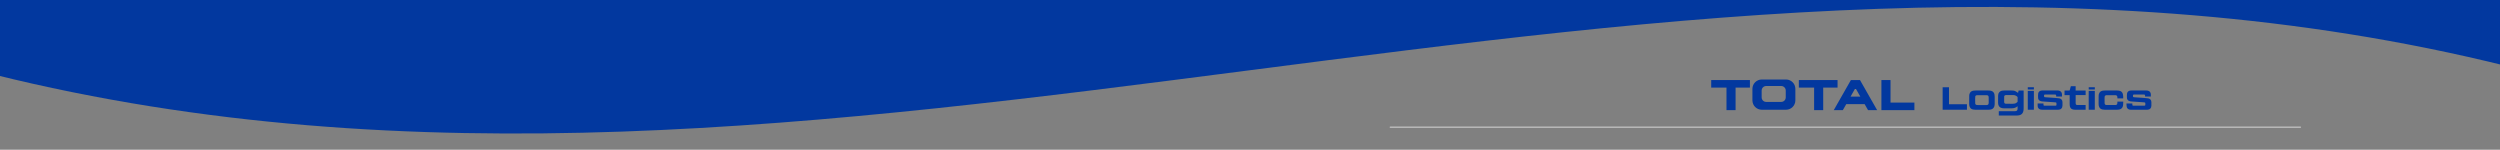 <?xml version="1.0" encoding="UTF-8"?>
<svg id="_レイヤー_1" data-name="レイヤー 1" xmlns="http://www.w3.org/2000/svg" version="1.1" viewBox="0 0 1920 115">
  <rect x="0" y="0" width="1920" height="115" fill="#808080" stroke="none"/>
  <path d="M-20,278.52c-640-214.44-1280,219.71-1920,5.27,0-89.64,0-179.28,0-268.92C-1300,232.82-660-197.81-20,20.14c0,86.13,0,172.25,0,258.38Z" fill="#ff0" opacity=".43" stroke-width="0"/>
  <rect x="-1938.5" y="-945.31" width="1923.5" height="1031.82" fill="none" stroke-width="0"/>
  <path d="M1925,50.7C1281.67-109.01,638.33,216.88-5,57.17v-359.14h1930V50.7Z" fill="#02389f" stroke-width="0"/>
  <g>
    <g>
      <g>
        <polygon points="1451.92 78.78 1451.92 61.48 1444.93 61.48 1444.93 78.78 1444.93 84.58 1451.92 84.58 1470.26 84.58 1470.26 78.78 1451.92 78.78" fill="#02389f" stroke-width="0"/>
        <polygon points="1411.24 61.48 1400.22 61.48 1393.24 61.48 1381.51 61.48 1381.51 67.27 1393.24 67.27 1393.24 84.58 1400.22 84.58 1400.22 67.27 1411.24 67.27 1411.24 61.48" fill="#02389f" stroke-width="0"/>
        <polygon points="1343.94 61.48 1332.92 61.48 1325.94 61.48 1314.21 61.48 1314.21 67.27 1325.94 67.27 1325.94 84.58 1332.92 84.58 1332.92 67.27 1343.94 67.27 1343.94 61.48" fill="#02389f" stroke-width="0"/>
        <path d="M1434.65,84.58h6.98l-13.16-23.1h-6.98l-13.16,23.1h6.98l2.61-4.59h14.12l2.61,4.59ZM1421.22,74.2l3.76-6.59,3.76,6.59h-7.51Z" fill="#02389f" stroke-width="0"/>
        <path d="M1371.67,61.06h-18.64c-3.96,0-7.17,3.21-7.17,7.17v8.87c0,3.96,3.21,7.17,7.17,7.17h18.64c3.96,0,7.17-3.21,7.17-7.17v-8.87c0-3.96-3.21-7.17-7.17-7.17ZM1371.45,74.79c0,1.92-1.56,3.48-3.48,3.48h-11.54c-1.92,0-3.48-1.56-3.48-3.48v-5.26c0-1.92,1.56-3.48,3.48-3.48h11.54c1.92,0,3.48,1.56,3.48,3.48v5.26Z" fill="#02389f" stroke-width="0"/>
      </g>
      <g>
        <path d="M1549.51,81.6c-.08.05-.13.07-.17.11-1.24,1.04-2.7,1.46-4.29,1.47-2.06,0-4.12.02-6.18,0-.84,0-1.68-.15-2.44-.55-1.06-.55-1.57-1.48-1.79-2.61-.07-.35-.12-.71-.12-1.06,0-1.86-.02-3.73.03-5.59.02-.89.28-1.75.85-2.47.64-.81,1.53-1.16,2.52-1.3.48-.07.97-.1,1.45-.11,1.76-.01,3.51-.01,5.27,0,1.09,0,2.19.04,3.19.54.63.31,1.21.75,1.81,1.13.07.05.14.11.24.18.15-.64.28-1.24.42-1.84h3.86v.31c0,4.47,0,8.94,0,13.41,0,.95-.07,1.88-.41,2.78-.49,1.3-1.42,2.12-2.74,2.45-.71.17-1.46.28-2.19.28-4.51.02-9.02.01-13.53.01-.06,0-.13,0-.21-.01v-3.33h.34c3.88,0,7.76,0,11.64,0,.32,0,.64-.01.96-.06.89-.13,1.36-.62,1.46-1.51.02-.16.04-.33.04-.49,0-.56,0-1.11,0-1.72ZM1543.67,79.69v.03c.67,0,1.34.03,2,0,.58-.03,1.17-.08,1.74-.2.82-.16,1.41-.75,2.04-1.24.05-.04.06-.15.06-.22,0-1.13,0-2.27,0-3.4,0-.09-.04-.2-.1-.26-.96-.94-2.09-1.43-3.45-1.41-1.67.03-3.33,0-5,0-.19,0-.38.02-.57.05-.74.1-1.15.44-1.18,1.17-.06,1.37-.08,2.74-.02,4.11.04.95.47,1.32,1.42,1.36,1.02.05,2.05.01,3.07.01Z" fill="#02389f" stroke-width="0"/>
        <path d="M1564.96,79.47h4.43c0,.3,0,.59,0,.88,0,.6.21.82.81.82,2.79,0,5.58,0,8.37,0,.57,0,.78-.21.8-.78.01-.38.01-.77-.02-1.15-.03-.37-.2-.55-.57-.6-.62-.07-1.24-.12-1.86-.16-2.81-.19-5.62-.37-8.43-.57-.69-.05-1.36-.19-1.96-.56-.76-.47-1.22-1.17-1.27-2.04-.07-1.12-.09-2.25.04-3.36.16-1.38,1.2-2.27,2.59-2.42.26-.03.53-.05.79-.05,3.82,0,7.63,0,11.45,0,.76,0,1.5.1,2.15.53.87.56,1.24,1.42,1.32,2.41.04.56,0,1.13,0,1.72h-4.46c0-.21,0-.42,0-.64-.02-.69-.22-.89-.92-.9-2.5,0-5,0-7.5,0-.69,0-.9.21-.91.9,0,.97.13,1.13,1.1,1.2,2.68.18,5.37.36,8.05.55.88.06,1.78.11,2.64.27,1.49.29,2.35,1.37,2.38,2.89.02.91.02,1.83,0,2.74-.04,1.88-1.22,3.06-3.11,3.12-.37.01-.75,0-1.13,0-3.79,0-7.58,0-11.37-.01-.53,0-1.09-.08-1.59-.24-1.13-.38-1.71-1.26-1.85-2.4-.08-.7-.02-1.42-.02-2.16Z" fill="#02389f" stroke-width="0"/>
        <path d="M1651.88,74.15h-4.46c0-.23,0-.46,0-.68-.02-.65-.23-.86-.87-.86-2.53,0-5.05,0-7.58,0-.65,0-.87.22-.87.88-.01.99.12,1.15,1.11,1.22,2.68.19,5.37.36,8.05.55.88.06,1.78.11,2.64.28,1.48.29,2.34,1.37,2.37,2.87.02.92.02,1.85,0,2.77-.04,1.86-1.22,3.05-3.09,3.11-.68.02-1.35,0-2.03,0-3.5,0-6.99,0-10.49,0-.5,0-1.03-.07-1.51-.22-1.03-.32-1.67-1.07-1.85-2.12-.14-.8-.13-1.63-.19-2.47h4.54c0,.3,0,.59,0,.88.01.6.21.82.81.82,2.53,0,5.05,0,7.58,0,.3,0,.6,0,.91-.01.42-.02.63-.2.66-.62.03-.42.03-.84,0-1.26-.03-.42-.19-.6-.61-.65-.59-.07-1.18-.11-1.78-.15-2.82-.19-5.64-.37-8.46-.57-.71-.05-1.39-.2-2.01-.58-.75-.47-1.2-1.17-1.25-2.03-.06-1.12-.09-2.25.04-3.36.16-1.38,1.23-2.28,2.63-2.41.32-.03.64-.05.96-.05,3.74,0,7.49,0,11.23,0,.77,0,1.52.1,2.18.53.86.56,1.23,1.4,1.31,2.38.05.57,0,1.15,0,1.75Z" fill="#02389f" stroke-width="0"/>
        <path d="M1522.11,84.29c-1.63,0-3.26.02-4.89,0-.67-.01-1.35-.07-2.01-.21-1.59-.33-2.46-1.37-2.76-2.93-.07-.38-.13-.78-.13-1.17,0-2.17,0-4.35.03-6.52.01-.78.21-1.54.62-2.22.62-1.03,1.62-1.47,2.75-1.63.5-.07,1-.11,1.5-.11,3.27,0,6.53,0,9.8,0,.77,0,1.54.06,2.28.28,1.41.43,2.21,1.41,2.46,2.83.11.59.16,1.2.16,1.8.02,1.66,0,3.33,0,4.99,0,.78-.06,1.55-.29,2.3-.43,1.39-1.4,2.17-2.8,2.43-.61.11-1.23.16-1.85.17-1.63.02-3.26,0-4.89,0ZM1522.11,80.67s0,0,0,0c1.2,0,2.4.01,3.6,0,.94-.01,1.43-.4,1.55-1.19.03-.21.05-.42.05-.63,0-1.31,0-2.61,0-3.92,0-.21-.02-.42-.05-.63-.11-.68-.49-1.05-1.17-1.15-.25-.03-.51-.05-.76-.05-2.14,0-4.28,0-6.42,0-.26,0-.51.02-.77.05-.67.09-1.04.41-1.14,1.07-.08.49-.08,1-.08,1.5,0,1.2,0,2.39.04,3.59.03.79.43,1.19,1.21,1.31.25.04.51.05.76.05,1.06,0,2.12,0,3.18,0Z" fill="#02389f" stroke-width="0"/>
        <path d="M1626.2,78.05h4.46c-.04.88-.05,1.75-.12,2.62-.05.67-.24,1.31-.6,1.89-.61,1-1.57,1.44-2.68,1.61-.51.08-1.04.11-1.56.11-3.03.01-6.06.02-9.09,0-.67,0-1.35-.07-2.01-.21-1.59-.33-2.46-1.38-2.75-2.94-.07-.38-.13-.76-.13-1.14,0-2.18,0-4.37.03-6.55.01-.78.22-1.54.63-2.22.62-1.02,1.6-1.46,2.73-1.62.51-.07,1.04-.11,1.56-.11,2.99,0,5.99-.02,8.98,0,.74,0,1.5.09,2.22.26,1.33.31,2.14,1.18,2.5,2.49.29,1.08.25,2.19.25,3.31h-4.43c-.01-.32-.02-.64-.05-.97-.09-1-.44-1.35-1.43-1.47-.18-.02-.37-.02-.55-.02-1.95,0-3.9,0-5.85,0-.25,0-.49.02-.74.05-.76.1-1.15.51-1.22,1.28-.03.32-.04.64-.04.96,0,1.27-.01,2.54.03,3.81.04.99.51,1.42,1.51,1.46.55.02,1.1.01,1.65.01,1.54,0,3.07,0,4.61,0,.27,0,.55-.01.82-.05.74-.11,1.11-.51,1.18-1.25.04-.43.05-.87.07-1.32Z" fill="#02389f" stroke-width="0"/>
        <path d="M1510.61,80.06v4.21h-18.67v-17.25h4.88v13.04h13.8Z" fill="#02389f" stroke-width="0"/>
        <path d="M1589.5,73.04h-3.94v-3.52h.3c1.11,0,2.22,0,3.32,0,.25,0,.34-.08.4-.31.24-.93.51-1.85.75-2.77.05-.19.12-.26.33-.26,1.13.01,2.27,0,3.43,0v3.33h7.68v3.52h-7.65c0,.11-.02.19-.02.27,0,1.94,0,3.88,0,5.81,0,.15,0,.29.03.44.11.75.46,1.07,1.22,1.11.33.02.66,0,.99,0,1.7,0,3.41,0,5.11,0,.1,0,.2,0,.32,0v3.62h-.28c-2.58,0-5.16.02-7.74-.01-.64,0-1.3-.08-1.92-.25-1.31-.36-2-1.32-2.22-2.62-.08-.47-.11-.96-.11-1.44-.01-2.19,0-4.39,0-6.58,0-.1,0-.2,0-.34Z" fill="#02389f" stroke-width="0"/>
        <path d="M1562.02,84.27h-4.69v-14.45h4.69v14.45Z" fill="#02389f" stroke-width="0"/>
        <path d="M1608.81,84.27h-4.69v-14.45h4.69v14.45Z" fill="#02389f" stroke-width="0"/>
        <path d="M1562.03,67v1.7h-4.7v-1.7h4.7Z" fill="#02389f" stroke-width="0"/>
        <path d="M1608.82,67v1.71h-4.69v-1.71h4.69Z" fill="#02389f" stroke-width="0"/>
      </g>
    </g>
    <path d="M1766.74,98.18h-699c-.28,0-.5-.22-.5-.5s.22-.5.5-.5h699c.28,0,.5.22.5.5s-.22.5-.5.5Z" fill="silver" stroke-width="0"/>
  </g>
</svg>